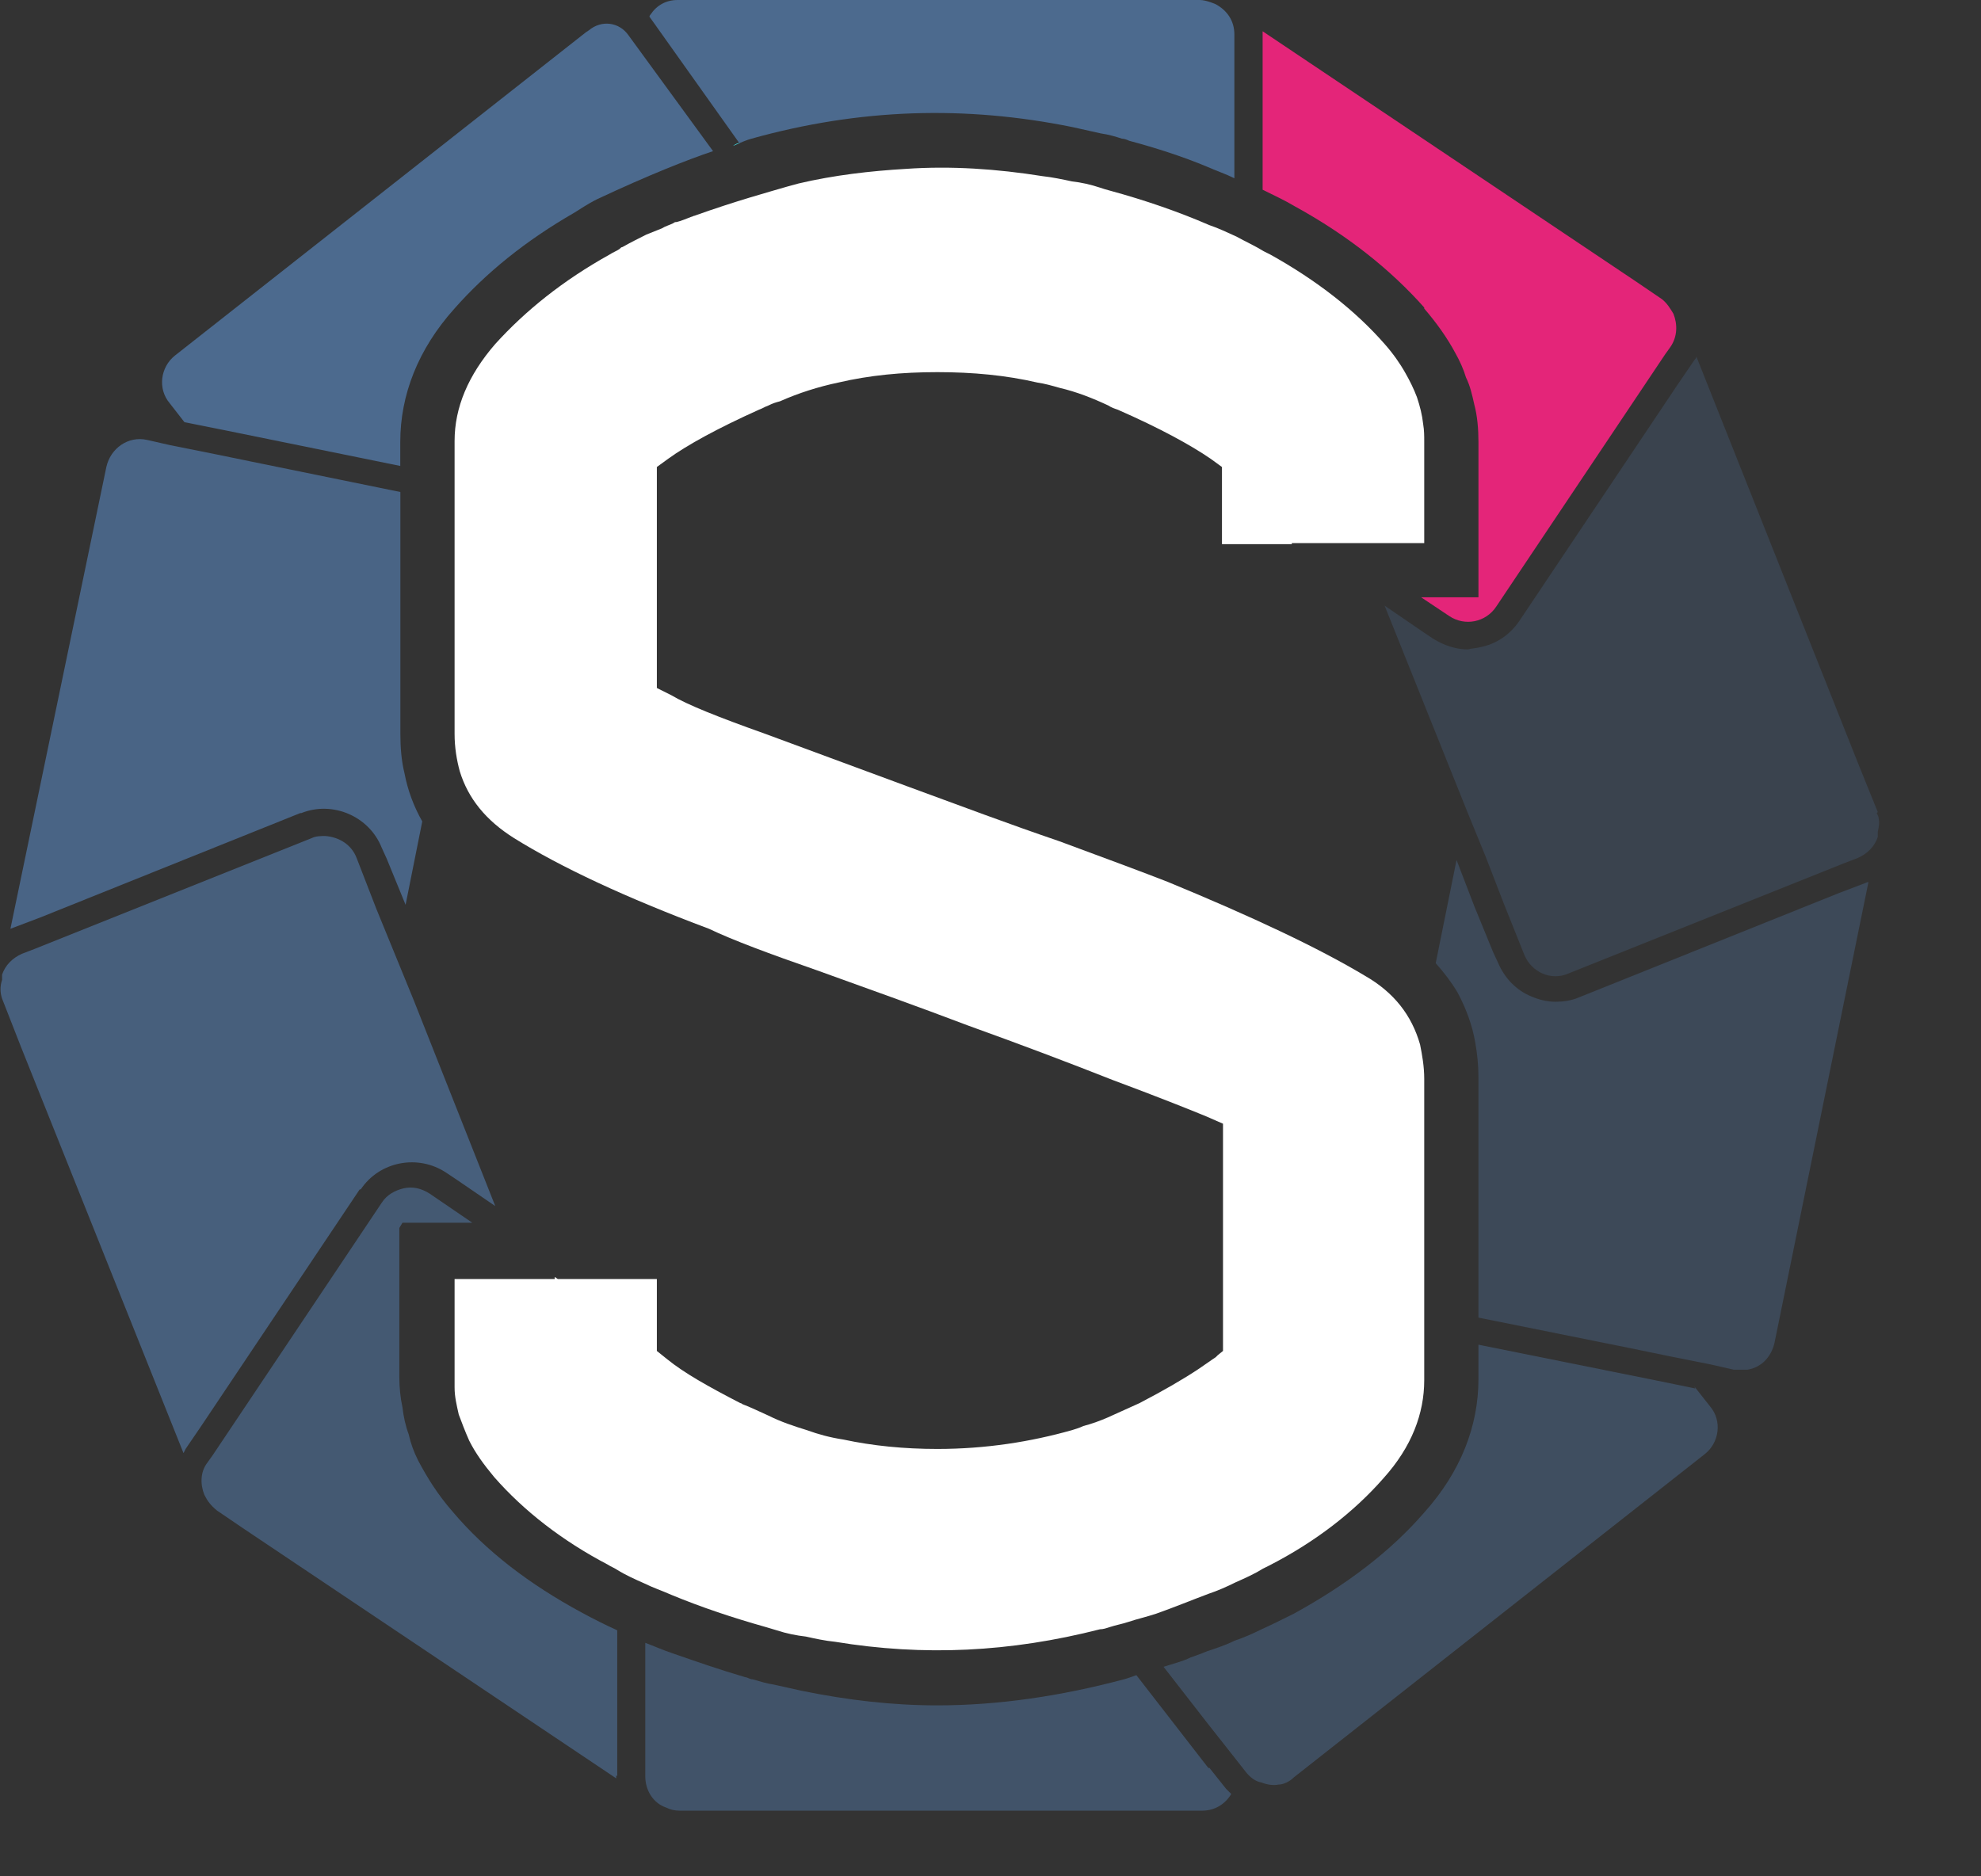 <?xml version="1.0" encoding="UTF-8"?>
<svg xmlns="http://www.w3.org/2000/svg" width="19" height="18" viewBox="0 0 19 18" fill="none">
  <rect x="0" y="0" width="19" height="18" fill="#333333" stroke="none"/>
  <path d="M12.39 5.21H13.66V4.24C13.66 4.18 13.66 4.13 13.65 4.07C13.64 3.98 13.62 3.9 13.59 3.81C13.56 3.73 13.52 3.65 13.48 3.58C13.43 3.49 13.36 3.39 13.28 3.3C13 2.98 12.63 2.69 12.18 2.44C12.16 2.43 12.14 2.42 12.12 2.41C12.04 2.36 11.95 2.32 11.86 2.27C11.77 2.23 11.69 2.19 11.6 2.16C11.3 2.03 10.98 1.92 10.65 1.83C10.61 1.82 10.58 1.81 10.55 1.8C10.46 1.77 10.37 1.75 10.28 1.74C10.19 1.72 10.09 1.7 10 1.69C9.56 1.62 9.12 1.59 8.69 1.62C8.35 1.64 8 1.68 7.66 1.76L7.55 1.79C7.38 1.84 7.05 1.93 6.66 2.07C6.65 2.07 6.64 2.08 6.63 2.08C6.58 2.1 6.53 2.12 6.49 2.13C6.48 2.13 6.47 2.13 6.46 2.14C6.42 2.16 6.38 2.17 6.35 2.19C6.3 2.21 6.25 2.23 6.2 2.25C6.12 2.29 6.04 2.33 5.97 2.37C5.96 2.37 5.95 2.38 5.94 2.39C5.91 2.41 5.88 2.42 5.85 2.44C5.4 2.69 5.04 2.98 4.75 3.3C4.49 3.6 4.36 3.91 4.36 4.23V4.57V4.84V7.04C4.36 7.17 4.38 7.29 4.41 7.4C4.49 7.66 4.66 7.87 4.93 8.04C5.38 8.32 6 8.61 6.8 8.91C7.03 9.02 7.38 9.15 7.84 9.31C8.31 9.48 8.79 9.65 9.29 9.84C9.79 10.02 10.24 10.19 10.67 10.36C11.1 10.52 11.4 10.64 11.57 10.71L11.73 10.78V12.96L11.68 13L11.66 13.02L11.63 13.04L11.5 13.13C11.35 13.23 11.16 13.34 10.93 13.46C10.84 13.5 10.73 13.55 10.62 13.6C10.55 13.63 10.47 13.66 10.39 13.68C10.35 13.7 10.31 13.71 10.28 13.72C9.89 13.83 9.46 13.9 8.99 13.9C8.67 13.9 8.37 13.87 8.09 13.81C7.96 13.79 7.85 13.76 7.74 13.72C7.61 13.68 7.49 13.64 7.37 13.58C7.28 13.54 7.2 13.5 7.12 13.47C7.12 13.47 7.11 13.46 7.1 13.46C6.79 13.3 6.56 13.17 6.4 13.04L6.3 12.96V12.27H5.35L5.32 12.25V12.27H5.04H4.36V13.22C4.36 13.22 4.36 13.28 4.36 13.31C4.36 13.4 4.38 13.48 4.4 13.57C4.43 13.65 4.46 13.73 4.5 13.82C4.56 13.94 4.64 14.05 4.74 14.17C5.02 14.49 5.39 14.78 5.83 15.01C5.86 15.03 5.89 15.04 5.92 15.06C6 15.11 6.09 15.15 6.18 15.19C6.26 15.23 6.35 15.26 6.44 15.3C6.73 15.42 7.03 15.52 7.35 15.61C7.38 15.62 7.42 15.63 7.45 15.64C7.54 15.67 7.64 15.69 7.73 15.7C7.82 15.72 7.91 15.74 8.01 15.75C8.86 15.89 9.69 15.85 10.55 15.63C10.58 15.63 10.61 15.62 10.64 15.61C10.7 15.59 10.76 15.58 10.82 15.56C10.91 15.53 11 15.51 11.09 15.48C11.26 15.42 11.43 15.35 11.59 15.29C11.68 15.26 11.77 15.22 11.85 15.18C11.94 15.14 12.03 15.1 12.11 15.05C12.13 15.04 12.15 15.03 12.17 15.02C12.62 14.79 12.99 14.5 13.27 14.18C13.54 13.88 13.66 13.56 13.66 13.24V10.35C13.66 10.23 13.64 10.12 13.62 10.02C13.54 9.74 13.37 9.52 13.09 9.36C12.64 9.09 12 8.79 11.2 8.46C10.97 8.37 10.62 8.24 10.16 8.07C9.69 7.91 9.21 7.73 8.72 7.55L7.34 7.04C6.89 6.88 6.59 6.76 6.44 6.67L6.3 6.6V4.48L6.41 4.4C6.59 4.27 6.88 4.11 7.28 3.93C7.31 3.92 7.34 3.9 7.37 3.89C7.41 3.87 7.44 3.86 7.48 3.85C7.66 3.77 7.85 3.71 8.04 3.67C8.34 3.6 8.65 3.57 8.99 3.57C9.33 3.57 9.65 3.6 9.95 3.67C10.02 3.68 10.09 3.7 10.16 3.72C10.33 3.76 10.48 3.82 10.63 3.89C10.66 3.91 10.69 3.92 10.72 3.93C11.13 4.11 11.42 4.27 11.61 4.4L11.72 4.48V4.77V5.22H12.39V5.21Z" fill="white"></path>
  <path opacity="0.6" d="M11.589 16.96L10.899 16.07C10.899 16.07 10.819 16.1 10.78 16.11C10.18 16.27 9.579 16.36 8.989 16.36C8.559 16.36 8.129 16.31 7.689 16.22C7.599 16.2 7.509 16.18 7.419 16.16C7.349 16.15 7.289 16.13 7.219 16.11C7.189 16.11 7.169 16.09 7.149 16.09C6.909 16.02 6.679 15.94 6.449 15.86C6.359 15.83 6.269 15.79 6.189 15.76V17.04C6.189 17.18 6.269 17.3 6.389 17.34C6.429 17.36 6.469 17.37 6.519 17.37H11.53C11.649 17.37 11.749 17.31 11.809 17.21L11.759 17.16L11.6 16.96H11.589Z" fill="#4C6A8E"></path>
  <path d="M13.66 2.96C13.78 3.1 13.88 3.24 13.96 3.39C14 3.46 14.04 3.55 14.06 3.62C14.1 3.7 14.12 3.79 14.14 3.88C14.17 3.99 14.18 4.12 14.18 4.24V5.73H13.63L13.9 5.91C14.05 6.01 14.25 5.97 14.35 5.82L15.97 3.4L16.02 3.33C16.09 3.23 16.09 3.11 16.05 3.01C16.02 2.96 15.99 2.91 15.94 2.87L15.69 2.7L12.11 0.3V1.82C12.21 1.87 12.32 1.92 12.42 1.98C12.93 2.26 13.34 2.59 13.66 2.95V2.96Z" fill="#E42579"></path>
  <path opacity="0.7" d="M5.92 17.04V16.75V15.64C5.81 15.59 5.69 15.53 5.58 15.47C5.08 15.2 4.66 14.88 4.34 14.5C4.2 14.34 4.1 14.18 4.01 14.01C3.97 13.93 3.94 13.85 3.92 13.76C3.89 13.68 3.87 13.59 3.86 13.5C3.84 13.41 3.83 13.31 3.83 13.21V11.78L3.86 11.73H4.55H4.53L4.12 11.45C4.04 11.4 3.96 11.38 3.87 11.4C3.79 11.42 3.71 11.46 3.66 11.54L2.04 13.96L1.99 14.03C1.92 14.12 1.92 14.24 1.96 14.34C1.99 14.4 2.02 14.44 2.08 14.49L2.33 14.66L5.91 17.06C5.91 17.06 5.91 17.04 5.91 17.03L5.92 17.04Z" fill="#4C6A8E"></path>
  <path opacity="0.8" d="M3.46 11.41C3.64 11.14 4.01 11.07 4.28 11.25L4.37 11.31L4.75 11.57L3.97 9.6L3.79 9.16L3.61 8.72L3.42 8.23C3.37 8.1 3.25 8.03 3.12 8.02C3.08 8.02 3.03 8.02 2.99 8.04L0.34 9.1L0.21 9.15C0.12 9.19 0.05 9.26 0.02 9.35V9.4C-0 9.46 -0 9.52 0.02 9.58L0.2 10.04L1.76 13.94C1.76 13.94 1.77 13.92 1.78 13.9L1.93 13.68L3.45 11.41H3.46Z" fill="#4C6A8E"></path>
  <path opacity="0.4" d="M17.919 8.46L17.63 8.57L15.139 9.57C15.069 9.6 14.989 9.61 14.919 9.61C14.839 9.61 14.759 9.59 14.69 9.56C14.54 9.5 14.43 9.38 14.37 9.24L14.319 9.13L14.139 8.69L13.97 8.25L13.77 9.24C13.85 9.33 13.919 9.42 13.979 9.52C14.059 9.67 14.12 9.83 14.149 10C14.169 10.11 14.18 10.22 14.18 10.34V12.64L15.62 12.93L16.009 13.01L16.41 13.09L16.63 13.14C16.63 13.14 16.72 13.14 16.759 13.14C16.89 13.12 16.989 13.02 17.02 12.88L17.919 8.47V8.46Z" fill="#4C6A8E"></path>
  <path opacity="0.3" d="M18.01 7.79L17.82 7.32L16.27 3.42C16.27 3.44 16.25 3.45 16.24 3.47L16.09 3.69L14.57 5.96C14.48 6.09 14.35 6.18 14.19 6.21C14.15 6.22 14.11 6.22 14.08 6.23C13.96 6.23 13.85 6.19 13.75 6.13L13.66 6.07L13.28 5.81L14.07 7.78L14.25 8.22L14.42 8.66L14.62 9.16C14.69 9.33 14.88 9.41 15.04 9.34L17.69 8.28L17.82 8.23C17.91 8.19 17.98 8.12 18.01 8.03V7.98C18.01 7.98 18.03 7.9 18.02 7.86C18.02 7.84 18.01 7.82 18 7.8L18.01 7.79Z" fill="#4C6A8E"></path>
  <path opacity="0.9" d="M2.89 7.8C3.19 7.68 3.54 7.83 3.66 8.13L3.71 8.24L3.89 8.68L4.05 7.88C3.97 7.74 3.91 7.58 3.88 7.42C3.85 7.3 3.84 7.17 3.84 7.04V4.72L2.42 4.43L2.03 4.35L1.63 4.27L1.41 4.22C1.23 4.18 1.06 4.3 1.02 4.48L0.1 8.91L0.39 8.8L2.88 7.8H2.89Z" fill="#4C6A8E"></path>
  <path opacity="0.5" d="M16.26 13.32L15.87 13.24L14.18 12.9V13.23C14.18 13.68 14.01 14.12 13.66 14.51C13.34 14.88 12.92 15.2 12.41 15.48C12.31 15.53 12.21 15.58 12.1 15.63C12.02 15.67 11.93 15.71 11.84 15.74C11.76 15.78 11.67 15.81 11.58 15.84C11.53 15.86 11.48 15.88 11.42 15.9C11.34 15.94 11.25 15.96 11.16 15.99L11.58 16.53L11.84 16.86L11.95 17C11.99 17.05 12.04 17.09 12.1 17.1C12.15 17.12 12.21 17.13 12.26 17.12C12.31 17.12 12.37 17.09 12.41 17.05L16.35 13.95C16.49 13.84 16.52 13.63 16.4 13.49L16.25 13.3L16.26 13.32Z" fill="#4C6A8E"></path>
  <path d="M1.769 4.05L2.169 4.13L3.839 4.47V4.24C3.839 3.79 4.009 3.35 4.359 2.96C4.659 2.62 5.039 2.31 5.509 2.04C5.559 2.01 5.629 1.96 5.729 1.91C6.219 1.68 6.599 1.53 6.839 1.45L6.029 0.34C5.939 0.21 5.769 0.19 5.649 0.29L5.619 0.31L1.679 3.41C1.539 3.52 1.509 3.73 1.629 3.87L1.769 4.05Z" fill="#4C6A8E"></path>
  <path d="M7.099 1.37C7.099 1.37 7.169 1.34 7.209 1.33C8.249 1.04 9.259 1.01 10.29 1.22C10.38 1.24 10.47 1.26 10.559 1.28C10.63 1.29 10.7 1.31 10.759 1.33C10.78 1.33 10.809 1.34 10.829 1.35C11.089 1.42 11.339 1.5 11.579 1.6C11.669 1.64 11.759 1.67 11.839 1.71V0.33C11.839 0.2 11.77 0.1 11.659 0.04C11.659 0.04 11.569 0 11.509 0H6.499C6.389 0 6.299 0.05 6.239 0.14C6.239 0.14 6.229 0.15 6.229 0.16L7.089 1.37H7.099Z" fill="#4C6A8E"></path>
  <path d="M7.1 1.37C7.1 1.37 7.07 1.37 7.03 1.4C7.05 1.39 7.08 1.38 7.1 1.37Z" fill="#44F5FF"></path>
</svg>
